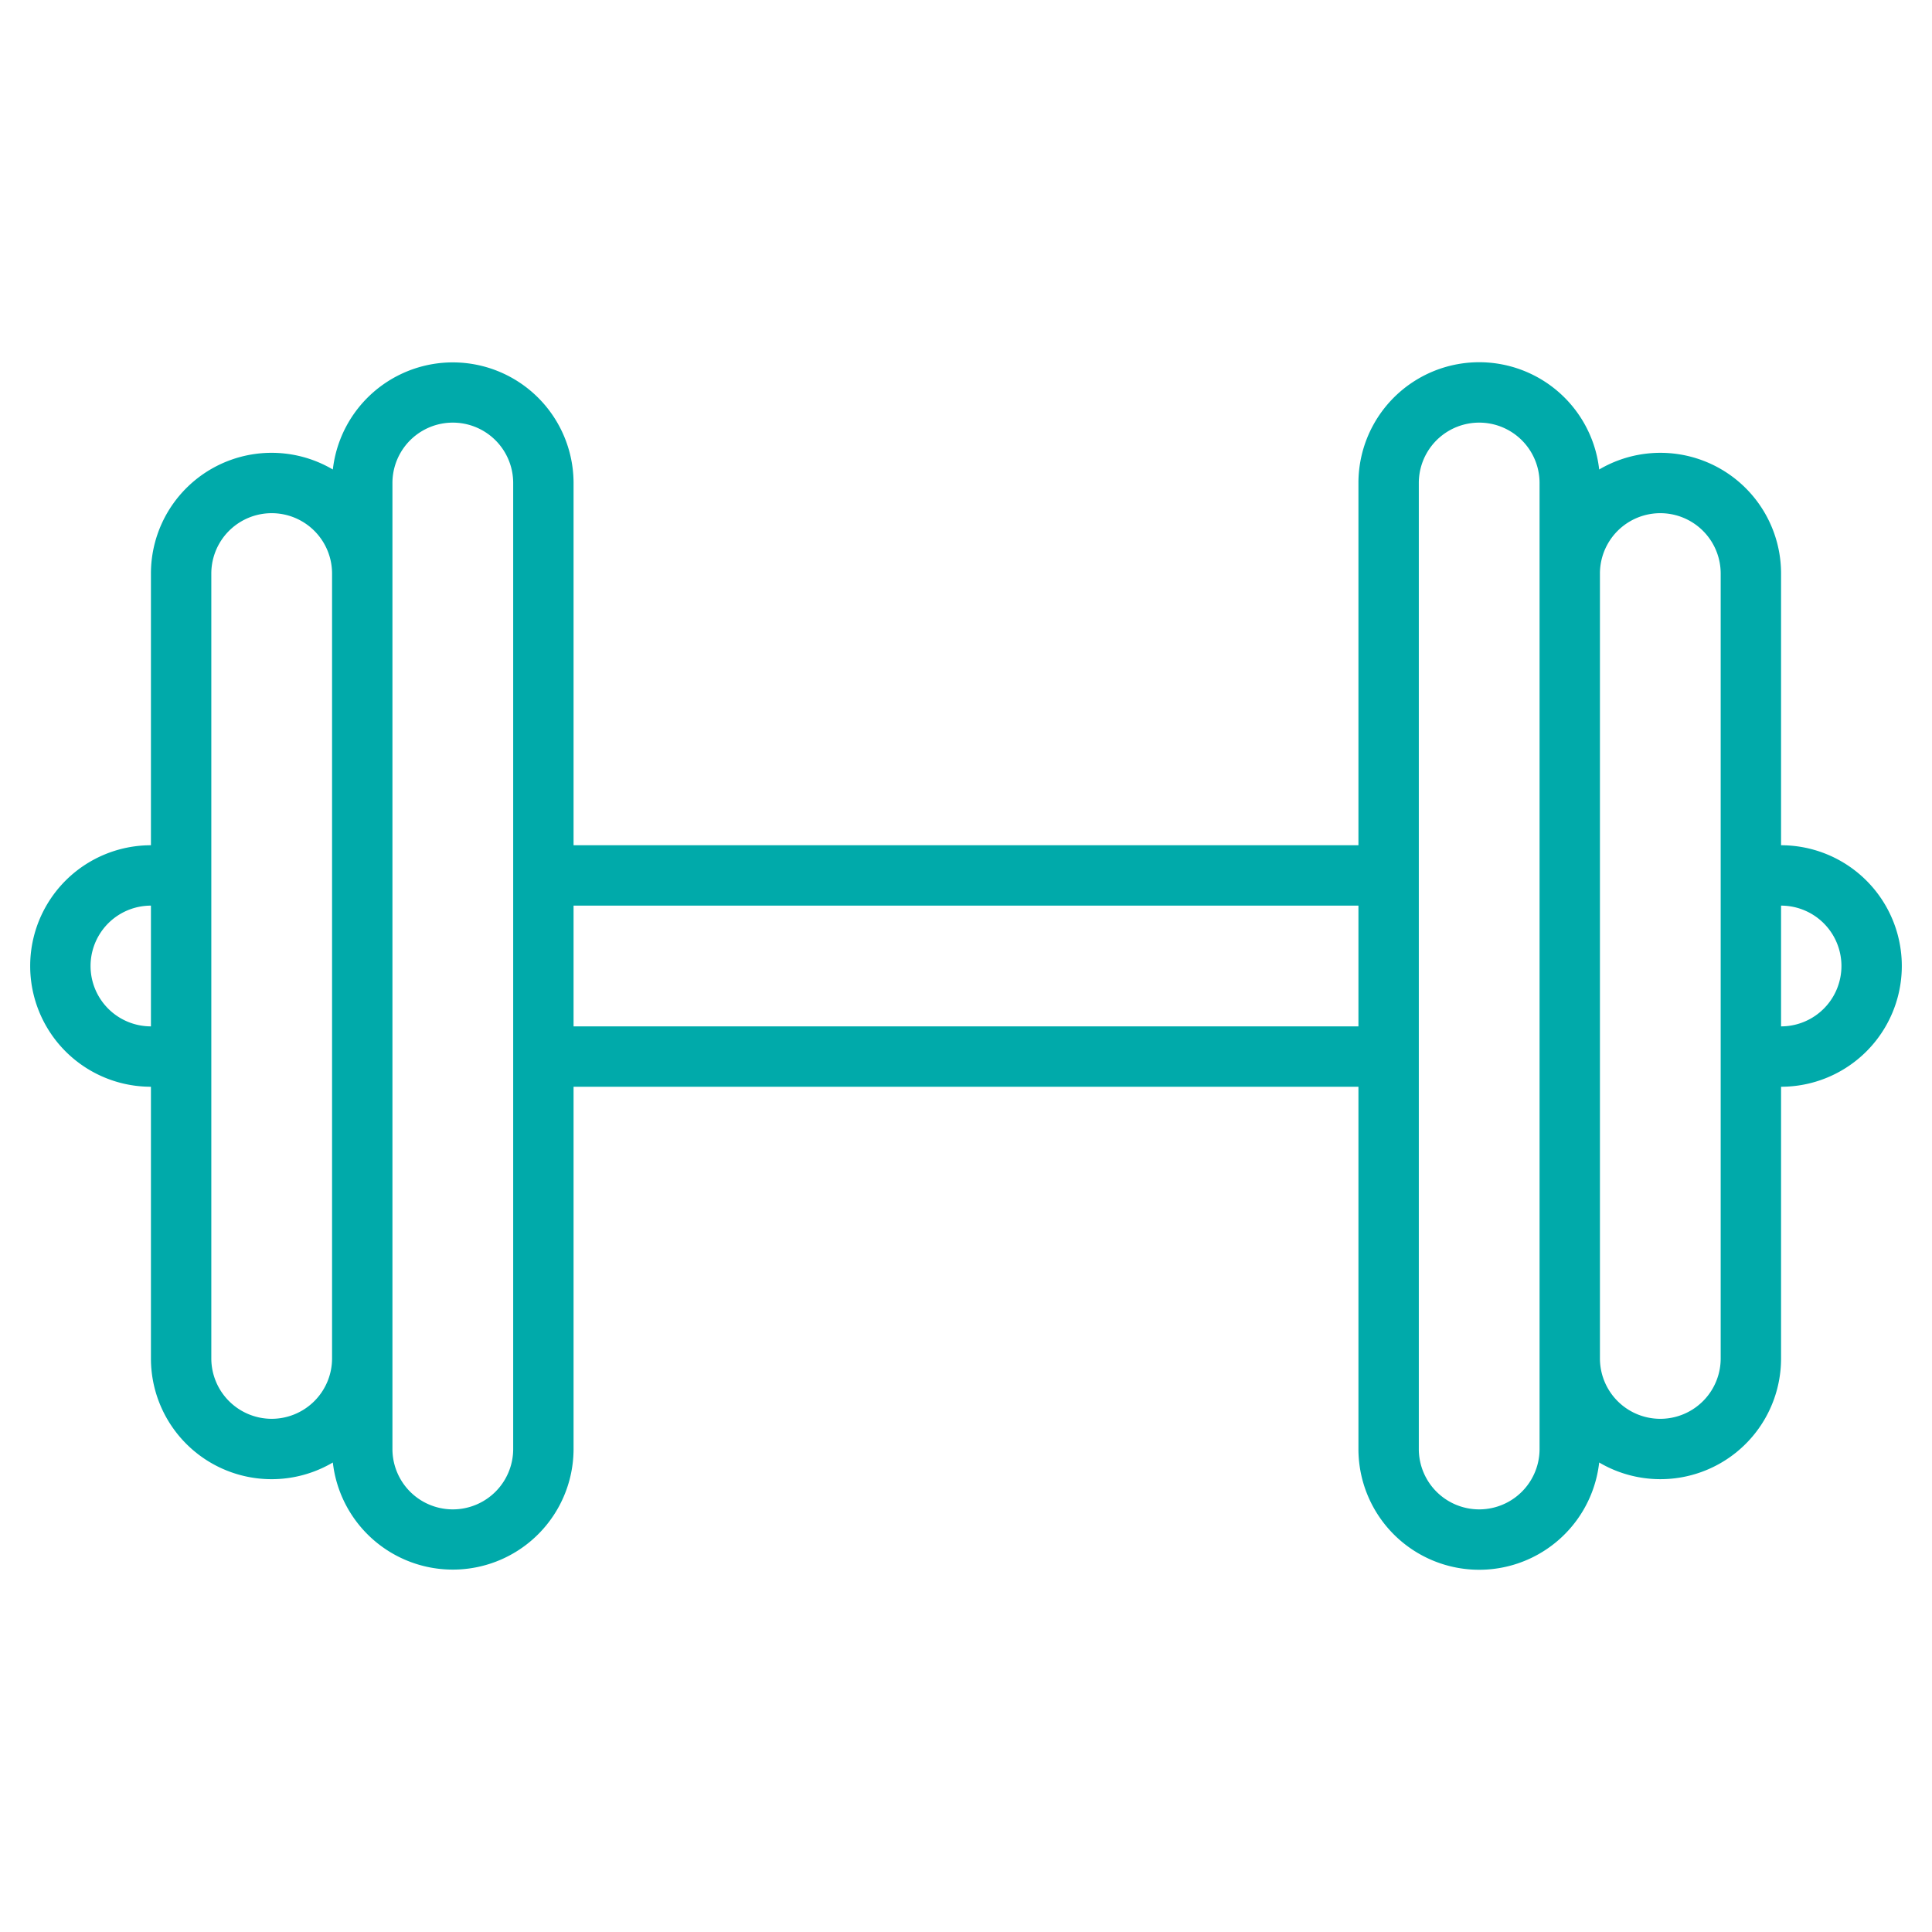 <svg xmlns="http://www.w3.org/2000/svg" version="1.1" xmlns:xlink="http://www.w3.org/1999/xlink" width="512" height="512" x="0" y="0" viewBox="0 0 512 512" style="enable-background:new 0 0 512 512" xml:space="preserve"><g><path d="M472 224v-72a31.978 31.978 0 0 0-48.2-27.577A32 32 0 0 0 360 128v96H152v-96a32 32 0 0 0-63.795-3.577A31.978 31.978 0 0 0 40 152v72a32 32 0 0 0 0 64v72a31.978 31.978 0 0 0 48.205 27.577A32 32 0 0 0 152 384v-96h208v96a32 32 0 0 0 63.8 3.577A31.978 31.978 0 0 0 472 360v-72a32 32 0 0 0 0-64ZM40 272a16 16 0 0 1 0-32Zm32 104a16.019 16.019 0 0 1-16-16V152a16 16 0 0 1 32 0v208a16.019 16.019 0 0 1-16 16Zm64 8a16 16 0 0 1-32 0V128a16 16 0 0 1 32 0Zm16-112v-32h208v32Zm256 112a16 16 0 0 1-32 0V128a16 16 0 0 1 32 0Zm48-24a16 16 0 0 1-32 0V152a16 16 0 0 1 32 0Zm16-88v-32a16 16 0 0 1 0 32Z" fill="#00aaaa" opacity="1" data-original="#000000"></path></g></svg>